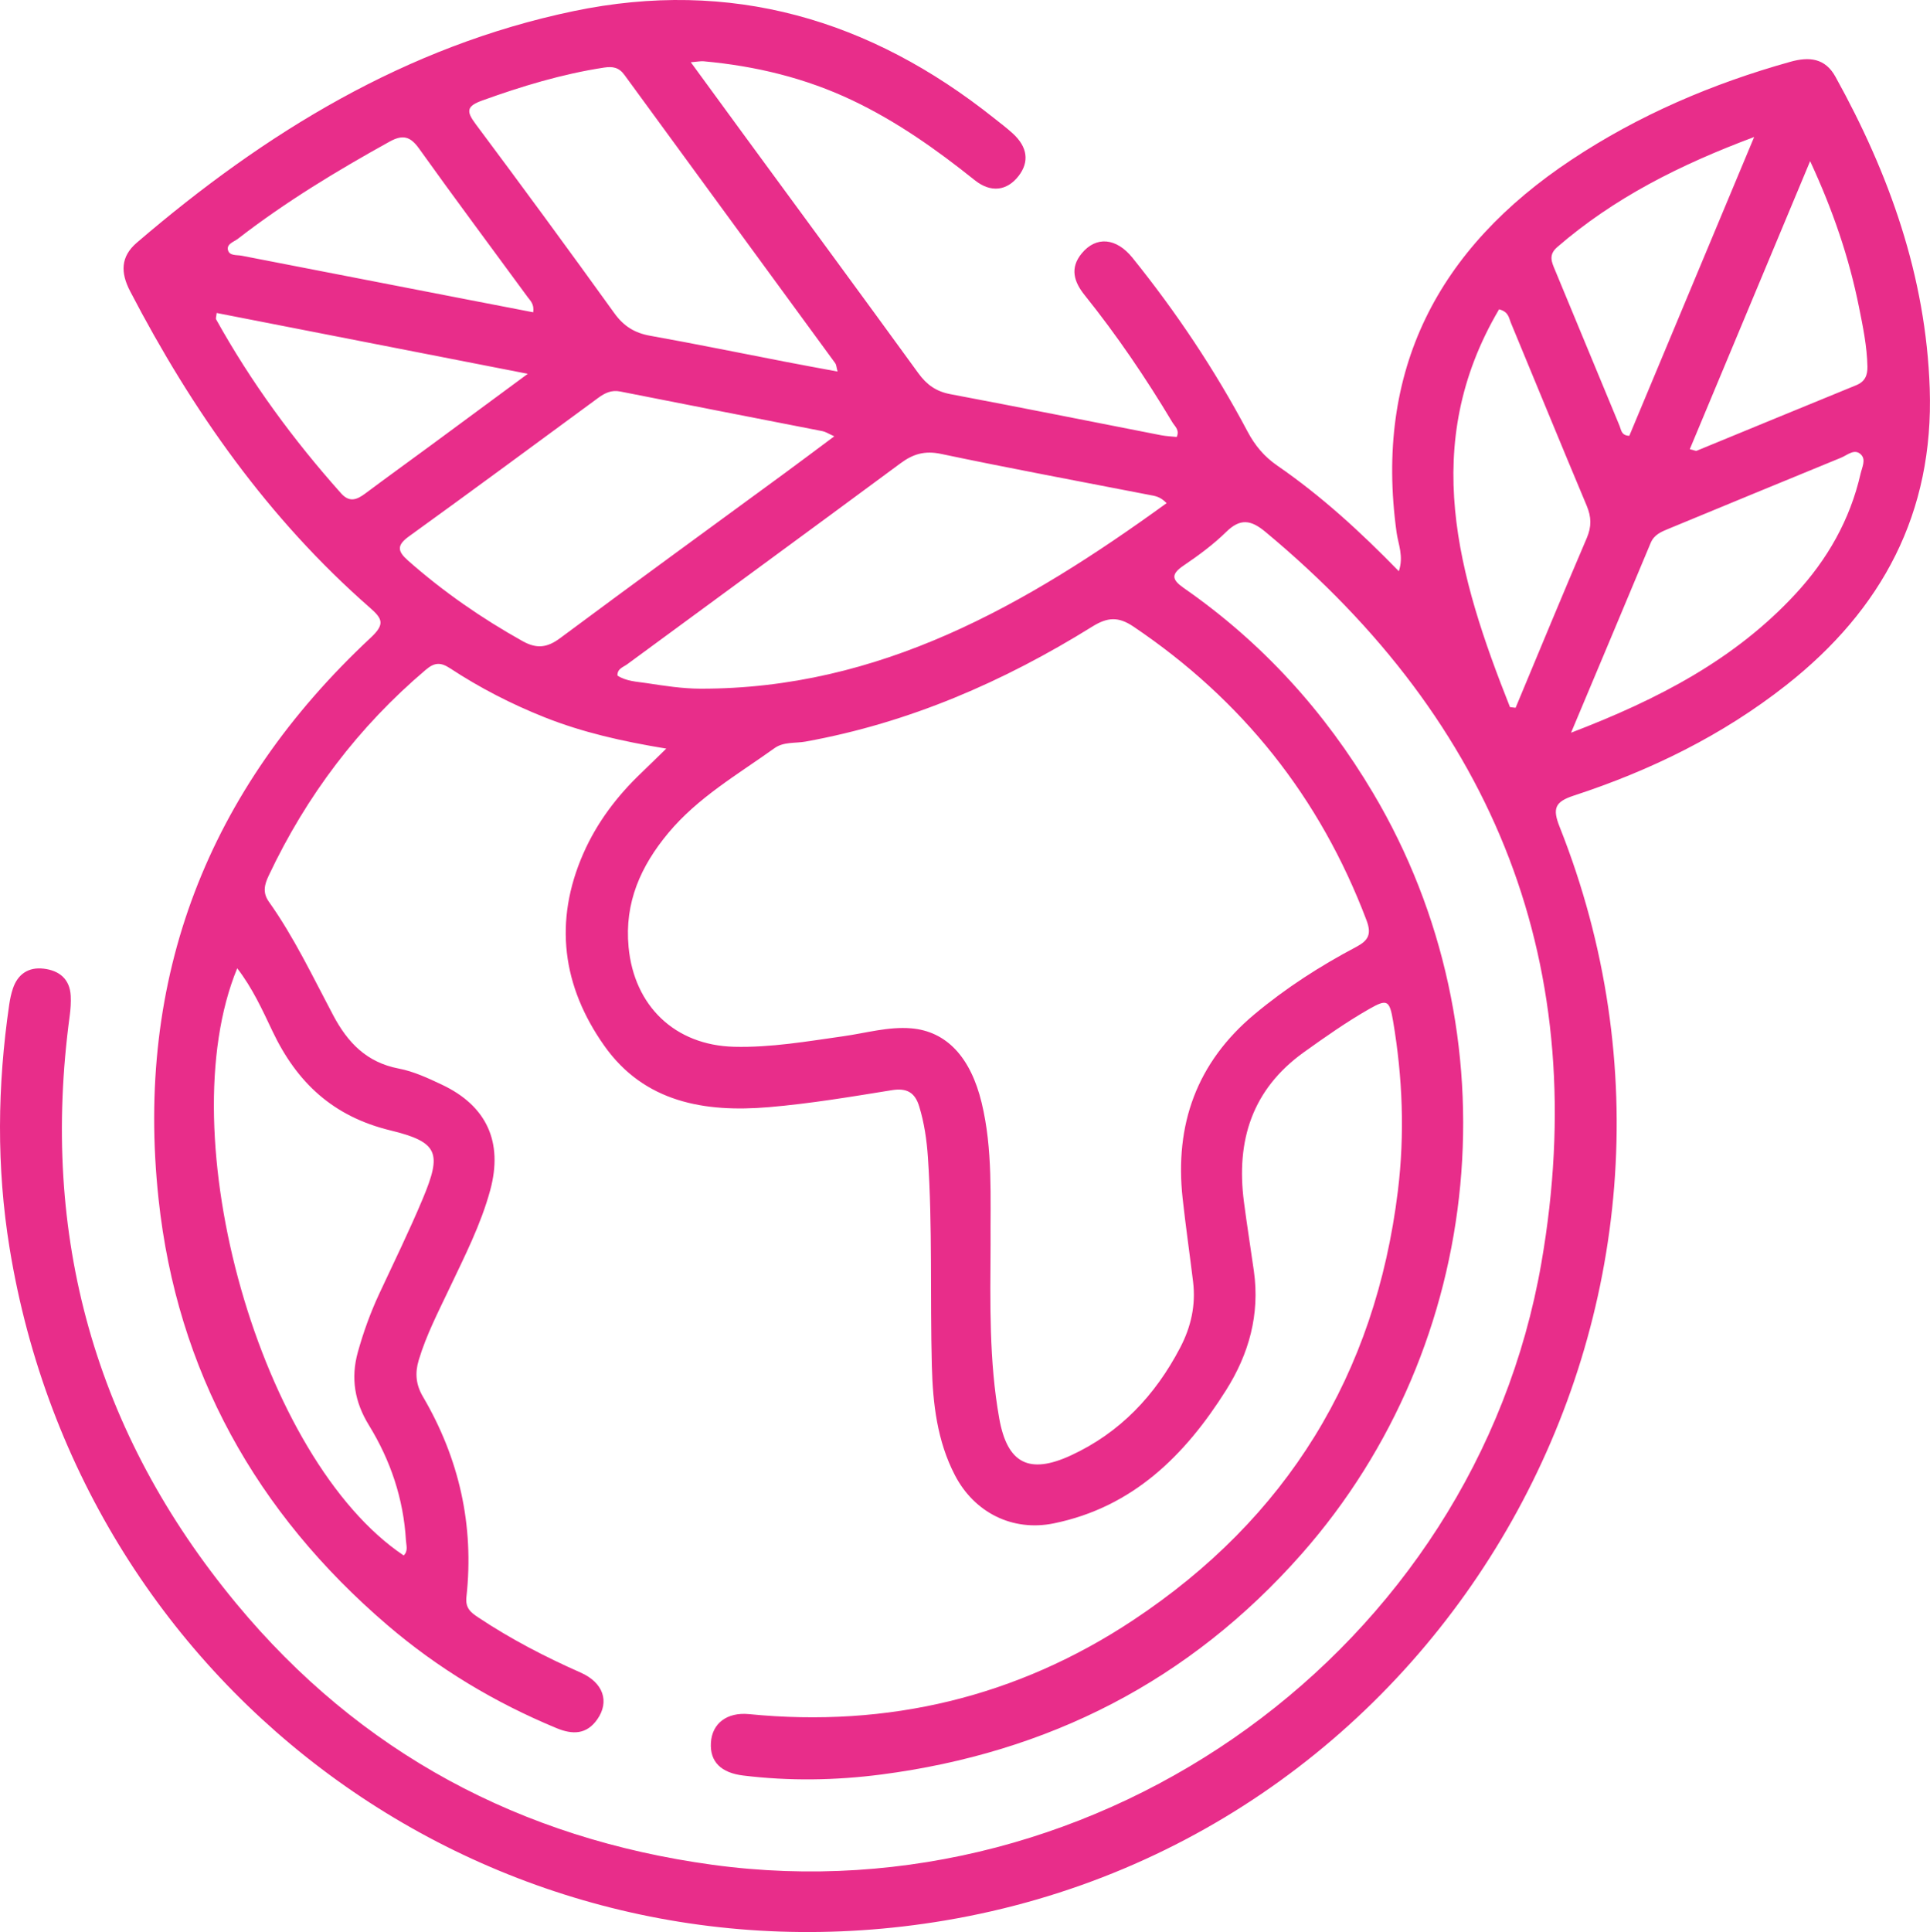 <?xml version="1.0" encoding="UTF-8"?>
<svg id="Calque_2" data-name="Calque 2" xmlns="http://www.w3.org/2000/svg" viewBox="0 0 639.75 640.29">
  <defs>
    <style>
      .cls-1 {
        fill: #e82d8a;
      }
    </style>
  </defs>
  <g id="Calque_1-2" data-name="Calque 1">
    <path class="cls-1" d="m220.86,248.09c-14.67-2.41-27.8-5.39-40.39-10.4-10.96-4.36-21.4-9.73-31.24-16.19-3.07-2.02-5.11-2.08-8.08.45-22.35,18.95-39.57,41.76-52.07,68.21-1.4,2.96-2.12,5.61.05,8.68,8.38,11.79,14.55,24.87,21.3,37.59,4.84,9.13,11.11,15.65,21.74,17.69,4.93.94,9.7,3.16,14.29,5.33,14.89,7.02,20.37,19.05,16.03,35-3.1,11.4-8.48,21.89-13.51,32.5-3.7,7.81-7.69,15.49-10.19,23.82-1.28,4.28-.94,8.08,1.39,12.06,12.05,20.52,17.03,42.69,14.43,66.38-.41,3.75,1.47,5.17,3.92,6.8,10.74,7.15,22.12,13.05,33.92,18.27,7.56,3.34,9.63,9.61,5.57,15.46-3.58,5.16-8.29,5.14-13.55,2.96-20.44-8.47-39.22-19.73-56.02-34.11-43.51-37.24-69.78-84.29-75.89-141.2-7.89-73.44,16.31-135.67,70.31-186.05,4.81-4.49,3.93-6.28-.26-9.95-33.68-29.49-58.94-65.39-79.48-104.88-3.2-6.15-3.2-11.45,2.23-16.1C87.85,43.98,134.53,15.3,190.11,3.69c52.12-10.88,98.26,2.69,139.39,35.46,2.08,1.66,4.22,3.26,6.18,5.05,4.94,4.5,5.58,9.41,1.98,14.09-3.79,4.92-9.17,5.74-14.57,1.41-12.68-10.15-25.84-19.46-40.58-26.46-15.62-7.42-32.11-11.37-49.24-12.93-1.03-.09-2.09.14-4.28.32,6.24,8.53,11.94,16.34,17.65,24.14,19.27,26.29,38.61,52.54,57.77,78.91,2.78,3.83,5.91,6.06,10.64,6.95,23.29,4.38,46.53,9.06,69.79,13.6,1.71.33,3.48.39,5.21.58,1.05-2.28-.62-3.51-1.45-4.88-8.78-14.67-18.36-28.79-29.07-42.13-3.53-4.39-4.98-8.97-.96-13.83,4.77-5.78,11.44-5.21,16.82,1.46,14.51,18.01,27.32,37.16,38.15,57.59,2.46,4.64,5.53,8.31,9.89,11.31,14.45,9.96,27.38,21.75,40.25,34.97,1.67-4.95-.21-8.99-.74-12.82-7.44-53.81,13.66-94.15,57.99-123.55,22.36-14.83,46.74-25.25,72.55-32.46,6.26-1.75,11.52-1.2,14.91,4.92,17.85,32.2,30,66.11,31.27,103.35,1.4,41.15-15.73,73.26-47.55,98.3-21.17,16.66-45,28.3-70.45,36.63-6.26,2.05-7.09,4.28-4.69,10.32,62.66,157.72-36.66,334.31-203.71,362.45C165.44,661.37,27.42,562.22,3.18,413.62c-4.39-26.89-4.05-53.86-.11-80.79.26-1.75.63-3.51,1.19-5.18,1.62-4.87,5.21-7.22,10.19-6.64,5.13.6,8.68,3.37,8.99,8.97.12,2.2-.04,4.44-.33,6.63-9.86,72.97,8.33,138.21,55.26,194.85,41,49.48,94.25,77.82,157.73,86.52,128.76,17.64,252.66-71.63,274.83-199.44,17.02-98.09-15.09-178.83-91.5-242.3-4.78-3.97-8.31-4.54-12.98.04-4.25,4.17-9.14,7.77-14.08,11.12-4.31,2.92-3.99,4.68.12,7.54,25.89,17.99,46.6,40.8,62.68,67.9,47.31,79.68,37.61,182.63-23.73,252.16-37.15,42.11-83.94,65.86-139.31,73.07-15.18,1.97-30.48,2.21-45.77.34-7.27-.89-11.09-4.5-10.71-10.87.38-6.4,5.31-10.2,12.65-9.48,46.07,4.55,88.8-5.64,127.26-31.11,50.97-33.75,80.36-81.4,87.81-142.32,2.3-18.85,1.56-37.6-1.6-56.28-1.17-6.91-1.96-7.37-7.88-3.99-7.51,4.29-14.58,9.26-21.62,14.3-17.28,12.37-22.56,29.37-19.94,49.61,1,7.69,2.23,15.34,3.31,23.02,2.01,14.29-1.64,27.37-9.17,39.33-13.63,21.67-30.96,38.88-57.2,44.23-13.67,2.78-26.31-3.58-32.75-15.99-5.87-11.31-7.3-23.68-7.63-36.12-.61-23.05.24-46.12-1.3-69.15-.39-5.79-1.21-11.44-2.91-16.97-1.39-4.53-4.06-6.14-9.02-5.34-13.55,2.19-27.13,4.47-40.79,5.63-21.22,1.81-41.29-1.54-54.58-20.37-13.87-19.65-16.82-41.13-6.94-63.66,4.52-10.3,11.19-19.09,19.31-26.82,2.39-2.28,4.74-4.61,8.18-7.96Zm107.49,164.3c-.11,19.27-.53,38.59,2.87,57.65,2.67,14.98,9.91,18.66,23.74,12.29,16.3-7.52,27.98-19.91,36.24-35.72,3.6-6.88,5.22-14.1,4.28-21.82-1.12-9.23-2.46-18.43-3.47-27.67-2.67-24.43,4.66-44.98,23.79-60.97,10.43-8.72,21.78-16.02,33.75-22.34,4.1-2.17,5.14-4.27,3.41-8.85-15.41-40.69-41.17-73.01-77.25-97.31-5-3.37-8.59-3.14-13.64,0-29.4,18.28-60.74,31.91-95.04,38.11-3.45.62-7.26,0-10.31,2.19-12.22,8.75-25.38,16.32-35.2,28.11-9.14,10.98-14.55,23.05-13.16,37.78,1.84,19.6,15.42,32.56,34.95,33.06,12.26.31,24.25-1.8,36.3-3.5,7.44-1.05,14.83-3.23,22.36-2.62,11.83.96,19.79,9.65,23.42,24.66,3.74,15.48,2.85,31.26,2.96,46.97Zm58.34-245.65c-2.16-2.26-3.96-2.39-5.66-2.72-23.05-4.49-46.14-8.77-69.11-13.6-5.38-1.13-9.23.01-13.43,3.12-30.13,22.28-60.39,44.39-90.58,66.59-1.31.97-3.36,1.48-3.23,3.77,2.97,1.9,6.4,1.99,9.63,2.48,5.9.9,11.87,1.83,17.82,1.85,59.5.11,107.87-27.66,154.56-61.48Zm-252.87,348.72c1.54-1.46.83-3.34.74-4.98-.81-13.78-5.11-26.52-12.3-38.21-4.7-7.65-6.04-15.56-3.64-24.19,1.85-6.64,4.18-13.08,7.09-19.33,4.87-10.45,9.95-20.81,14.4-31.43,6.36-15.2,5.34-18.81-10.71-22.71-19-4.62-30.97-15.81-39.07-32.85-3.35-7.05-6.65-14.33-11.7-20.87-22.87,55.41,7.8,162.88,55.19,194.59Zm142.72-370.87c-1.96-.88-2.87-1.5-3.88-1.7-22.35-4.39-44.71-8.7-67.05-13.14-2.95-.59-5.12.5-7.33,2.12-20.87,15.33-41.7,30.72-62.7,45.87-4.12,2.97-3.86,4.91-.32,8.04,11.67,10.3,24.35,19.09,37.94,26.68,4.76,2.66,8.22,2.19,12.54-1.03,24.68-18.36,49.58-36.44,74.39-54.63,5.28-3.87,10.51-7.81,16.42-12.21Zm1.1-21.46c-.41-1.54-.42-2.27-.76-2.74-23.28-31.85-46.61-63.66-69.87-95.53-1.85-2.54-3.87-2.91-6.85-2.45-13.87,2.13-27.17,6.16-40.34,10.91-5.18,1.87-5.32,3.55-2.18,7.75,15.52,20.78,30.86,41.69,46.01,62.73,3.09,4.29,6.69,6.54,11.83,7.46,15.04,2.69,30.01,5.76,45.01,8.66,5.53,1.07,11.07,2.08,17.15,3.21Zm243.13,119.69c29.02-11.1,54.35-24.33,74.39-45.98,10.55-11.39,18.09-24.55,21.58-39.84.49-2.13,1.83-4.65.17-6.33-2.15-2.18-4.54.16-6.63,1.01-19.06,7.78-38.07,15.68-57.1,23.52-2.48,1.02-4.87,1.96-6.03,4.75-8.52,20.4-17.1,40.77-26.38,62.87Zm-20.24-8.48c.62.07,1.24.14,1.86.21,7.83-18.75,15.57-37.54,23.58-56.22,1.63-3.8,1.55-7.01-.02-10.75-8.49-20.2-16.78-40.49-25.18-60.73-.63-1.52-.71-3.55-3.86-4.34-26.49,44.9-13.6,88.43,3.62,131.83ZM71.82,103.72c-.13,1.27-.36,1.8-.19,2.1,11.57,20.82,25.57,39.9,41.42,57.66,2.81,3.15,5.26,2.13,8.05.05,7.28-5.44,14.66-10.75,21.98-16.14,10.1-7.43,20.19-14.89,31.87-23.51-35.59-6.96-69.32-13.55-103.13-20.16Zm509.65-58.32c-24.69,9.23-46.44,20.19-65.28,36.49-3,2.6-1.84,4.97-.71,7.67,7.13,17.19,14.23,34.39,21.37,51.57.55,1.31.53,3.2,3.23,3.3,13.56-32.44,27.17-65.02,41.39-99.04Zm-404.72,58.09c.37-2.74-.94-3.8-1.82-5-12.02-16.42-24.21-32.72-36.04-49.28-2.94-4.12-5.46-4.65-9.8-2.25-17.44,9.66-34.45,19.95-50.24,32.18-1.32,1.02-3.76,1.66-3.29,3.7.47,2.01,2.88,1.58,4.55,1.9,25.16,4.89,50.32,9.78,75.49,14.66,7.03,1.36,14.06,2.72,21.15,4.09Zm423.27-50.09c-13.68,32.72-26.75,64-39.89,95.46,1.48.35,1.97.65,2.28.52,17.62-7.22,35.2-14.52,52.83-21.7,2.97-1.21,3.83-3.27,3.77-6.24-.14-6.68-1.49-13.19-2.8-19.69-3.27-16.28-8.55-31.88-16.19-48.35Z"/>
  </g>
</svg>
